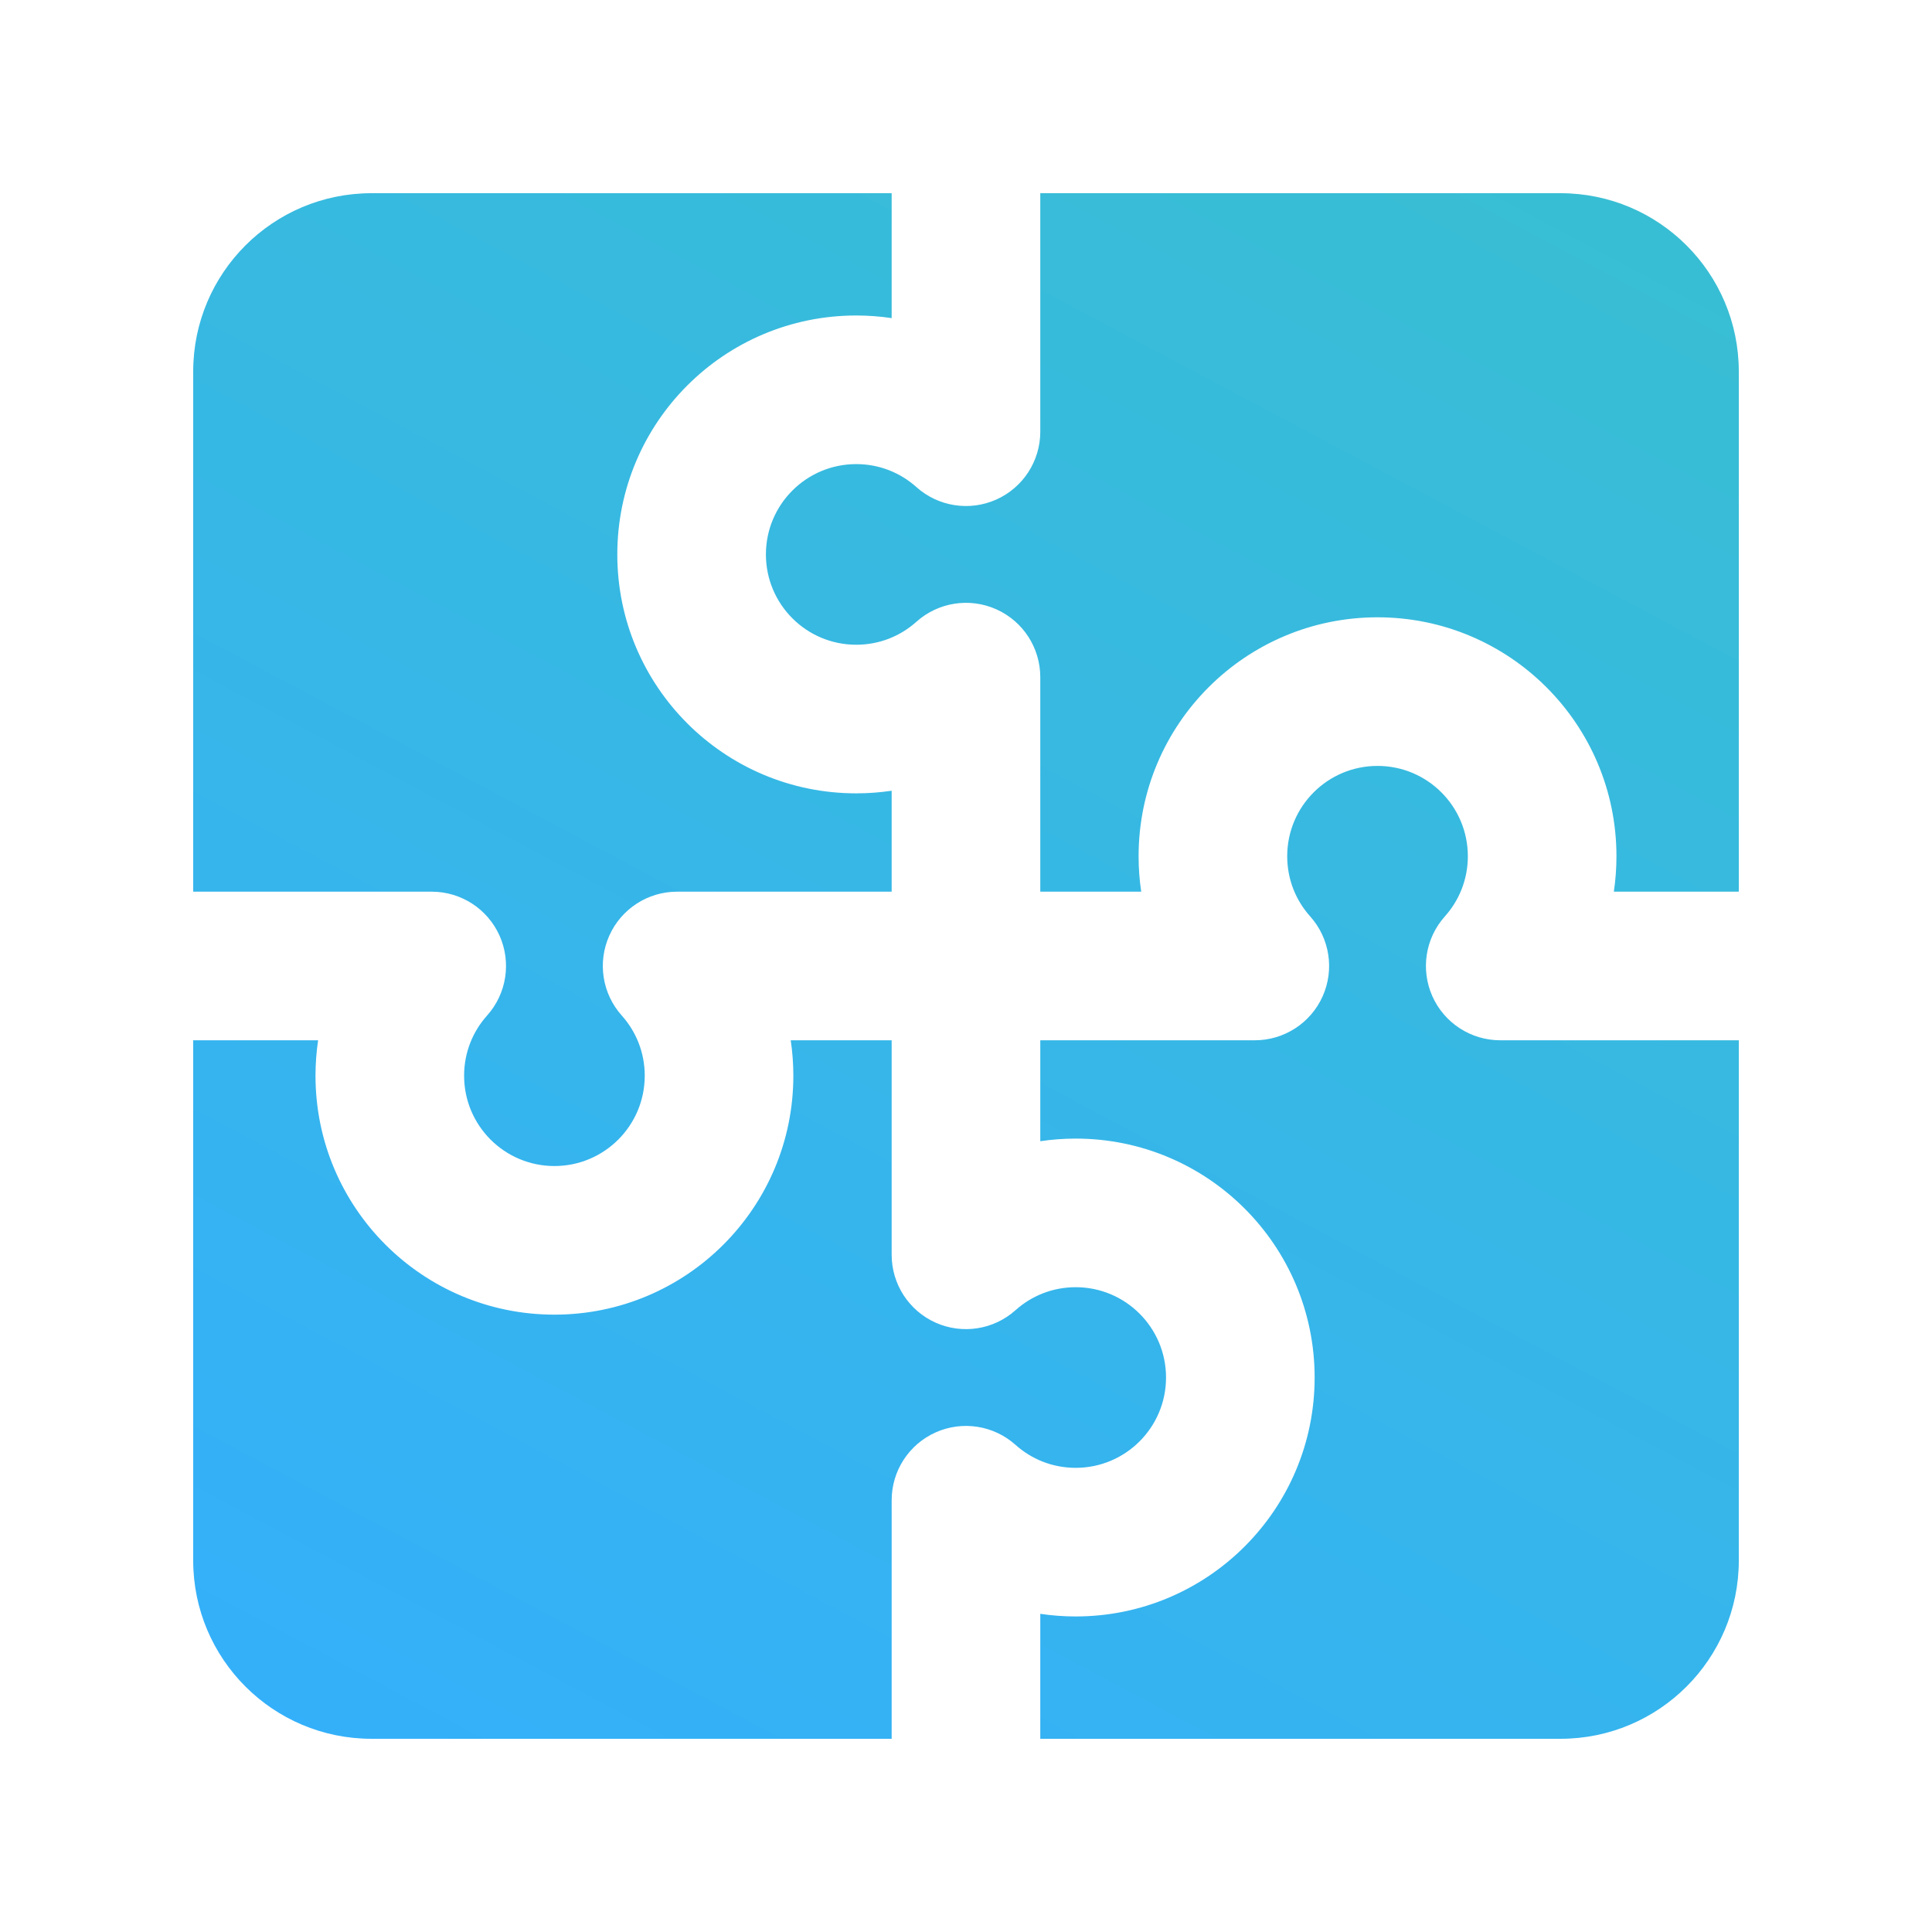 <?xml version="1.0" encoding="UTF-8"?> <svg xmlns="http://www.w3.org/2000/svg" width="250" height="250" viewBox="0 0 250 250" fill="none"><path fill-rule="evenodd" clip-rule="evenodd" d="M48.076 25H115.381V41.164C113.884 40.941 112.353 40.825 110.795 40.825C93.721 40.825 79.879 54.667 79.879 71.742C79.879 88.817 93.721 102.659 110.795 102.659C112.353 102.659 113.884 102.543 115.381 102.32V115.382H87.62C83.827 115.382 80.389 117.611 78.842 121.073C77.294 124.535 77.926 128.583 80.455 131.409C82.311 133.483 83.429 136.199 83.429 139.198C83.429 145.652 78.196 150.884 71.742 150.884C65.288 150.884 60.055 145.652 60.055 139.198C60.055 136.199 61.172 133.483 63.029 131.409C65.558 128.583 66.19 124.535 64.642 121.073C63.095 117.611 59.657 115.382 55.864 115.382H25V48.076C25 35.331 35.332 25 48.076 25ZM25 134.612V201.923C25 214.667 35.332 224.999 48.076 224.999H115.381V194.128C115.381 190.336 117.611 186.899 121.073 185.351C124.535 183.804 128.583 184.435 131.409 186.964C133.483 188.821 136.198 189.937 139.198 189.937C145.652 189.937 150.884 184.705 150.884 178.252C150.884 171.797 145.652 166.564 139.198 166.564C136.198 166.564 133.483 167.682 131.409 169.538C128.583 172.067 124.535 172.7 121.073 171.152C117.611 169.604 115.381 166.166 115.381 162.373V134.612H102.32C102.543 136.109 102.659 137.64 102.659 139.198C102.659 156.273 88.817 170.115 71.742 170.115C54.667 170.115 40.825 156.273 40.825 139.198C40.825 137.64 40.941 136.109 41.164 134.612H25ZM134.612 134.612V147.673C136.109 147.45 137.64 147.334 139.198 147.334C156.273 147.334 170.114 161.176 170.114 178.252C170.114 195.326 156.273 209.168 139.198 209.168C137.64 209.168 136.109 209.052 134.612 208.829V224.999H201.924C214.668 224.999 225 214.667 225 201.923V134.612H194.129C190.337 134.612 186.898 132.383 185.351 128.92C183.803 125.458 184.435 121.41 186.964 118.584C188.82 116.51 189.938 113.795 189.938 110.795C189.938 104.341 184.706 99.109 178.251 99.109C171.797 99.109 166.564 104.341 166.564 110.795C166.564 113.795 167.681 116.51 169.538 118.584C172.066 121.41 172.699 125.458 171.151 128.92C169.604 132.383 166.166 134.612 162.373 134.612H134.612ZM225 115.382V48.076C225 35.331 214.668 25 201.924 25H134.612V55.864C134.612 59.657 132.383 63.095 128.92 64.642C125.458 66.19 121.41 65.558 118.584 63.029C116.51 61.173 113.795 60.055 110.795 60.055C104.341 60.055 99.109 65.288 99.109 71.742C99.109 78.197 104.341 83.429 110.795 83.429C113.795 83.429 116.51 82.312 118.584 80.455C121.41 77.926 125.458 77.294 128.92 78.842C132.383 80.389 134.612 83.828 134.612 87.62V115.382H147.673C147.45 113.884 147.334 112.353 147.334 110.795C147.334 93.72 161.176 79.879 178.251 79.879C195.326 79.879 209.168 93.72 209.168 110.795C209.168 112.353 209.053 113.884 208.83 115.382H225Z" fill="url(#paint0_linear_1_66)"></path><defs><linearGradient id="paint0_linear_1_66" x1="317.486" y1="42.284" x2="164.386" y2="330.397" gradientUnits="userSpaceOnUse"><stop stop-color="#39C0CE"></stop><stop offset="1" stop-color="#33AEFF"></stop></linearGradient></defs></svg> 